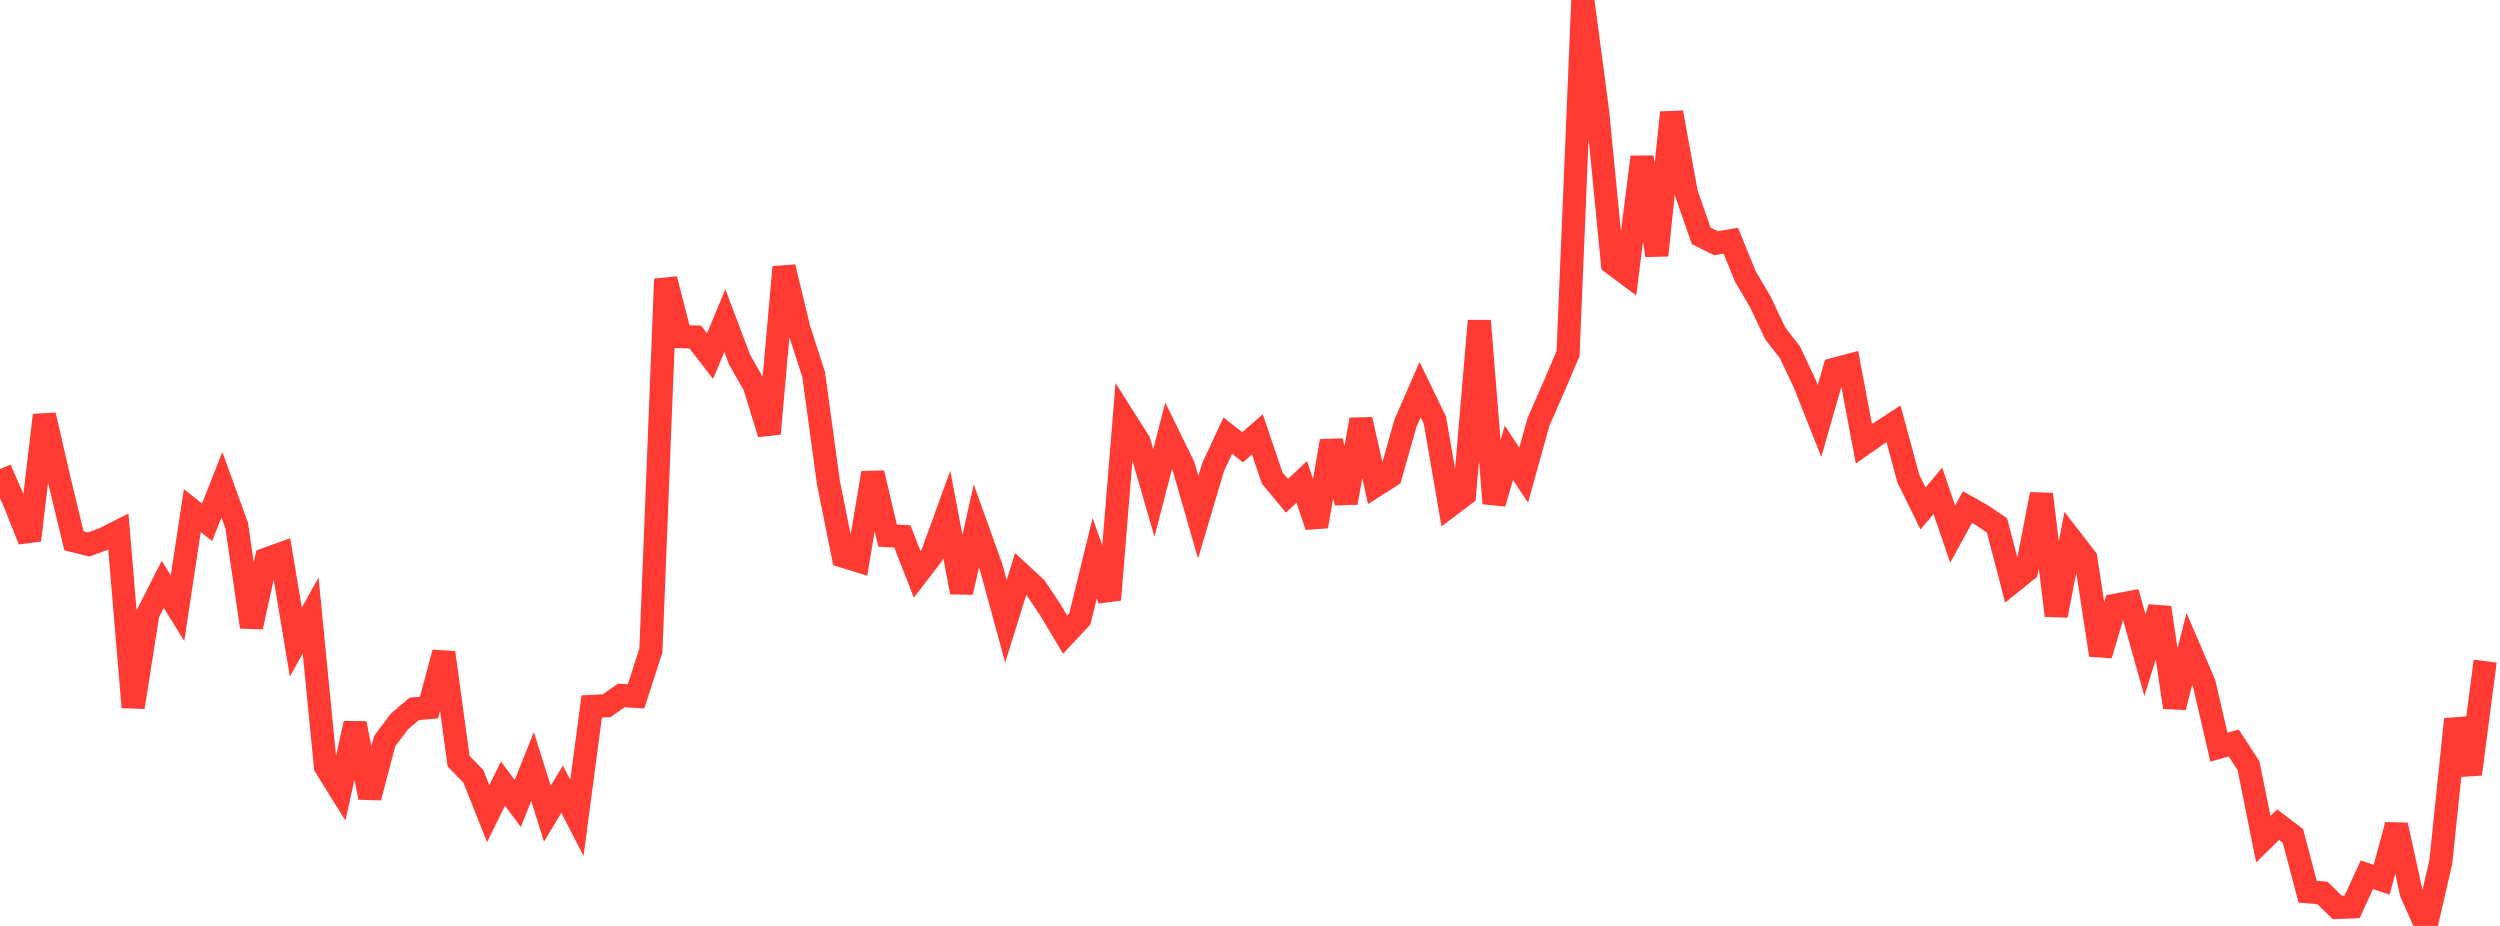 <?xml version="1.0" standalone="no"?>
<!DOCTYPE svg PUBLIC "-//W3C//DTD SVG 1.1//EN" "http://www.w3.org/Graphics/SVG/1.1/DTD/svg11.dtd">

<svg width="135" height="50" viewBox="0 0 135 50" preserveAspectRatio="none" 
  xmlns="http://www.w3.org/2000/svg"
  xmlns:xlink="http://www.w3.org/1999/xlink">


<polyline points="0.0, 25.337 0.799, 27.169 1.598, 29.169 2.396, 22.418 3.195, 25.894 3.994, 29.205 4.793, 29.399 5.592, 29.109 6.391, 28.707 7.189, 38.188 7.988, 33.131 8.787, 31.555 9.586, 32.842 10.385, 27.572 11.183, 28.206 11.982, 26.177 12.781, 28.377 13.58, 33.853 14.379, 30.197 15.178, 29.905 15.976, 34.673 16.775, 33.237 17.574, 41.395 18.373, 42.679 19.172, 39.064 19.97, 43.064 20.769, 40.026 21.568, 38.962 22.367, 38.279 23.166, 38.21 23.964, 35.243 24.763, 41.1 25.562, 41.922 26.361, 43.937 27.16, 42.315 27.959, 43.39 28.757, 41.392 29.556, 43.94 30.355, 42.617 31.154, 44.166 31.953, 38.148 32.751, 38.111 33.55, 37.555 34.349, 37.603 35.148, 35.123 35.947, 15.072 36.746, 18.179 37.544, 18.197 38.343, 19.231 39.142, 17.311 39.941, 19.43 40.74, 20.827 41.538, 23.422 42.337, 14.422 43.136, 17.743 43.935, 20.214 44.734, 26.055 45.533, 30.037 46.331, 30.282 47.13, 25.54 47.929, 28.923 48.728, 28.967 49.527, 31.015 50.325, 29.975 51.124, 27.775 51.923, 31.982 52.722, 28.399 53.521, 30.62 54.32, 33.551 55.118, 30.995 55.917, 31.734 56.716, 32.928 57.515, 34.268 58.314, 33.411 59.112, 30.146 59.911, 32.384 60.71, 22.596 61.509, 23.855 62.308, 26.62 63.107, 23.532 63.905, 25.158 64.704, 27.934 65.503, 25.237 66.302, 23.521 67.101, 24.156 67.899, 23.457 68.698, 25.812 69.497, 26.773 70.296, 26.02 71.095, 28.42 71.893, 23.815 72.692, 27.149 73.491, 22.657 74.29, 26.213 75.089, 25.703 75.888, 22.873 76.686, 21.039 77.485, 22.691 78.284, 27.309 79.083, 26.708 79.882, 17.325 80.68, 27.181 81.479, 24.452 82.278, 25.658 83.077, 22.786 83.876, 20.966 84.675, 19.094 85.473, 0.0 86.272, 6.038 87.071, 14.215 87.87, 14.812 88.669, 8.484 89.467, 13.788 90.266, 6.077 91.065, 10.439 91.864, 12.735 92.663, 13.134 93.462, 12.998 94.26, 14.951 95.059, 16.302 95.858, 17.996 96.657, 19.025 97.456, 20.722 98.254, 22.737 99.053, 19.942 99.852, 19.728 100.651, 23.964 101.45, 23.404 102.249, 22.884 103.047, 25.834 103.846, 27.458 104.645, 26.503 105.444, 28.842 106.243, 27.381 107.041, 27.83 107.84, 28.374 108.639, 31.448 109.438, 30.803 110.237, 26.688 111.036, 33.239 111.834, 29.118 112.633, 30.152 113.432, 35.371 114.231, 32.682 115.03, 32.532 115.828, 35.381 116.627, 32.812 117.426, 38.196 118.225, 35.039 119.024, 36.904 119.822, 40.349 120.621, 40.121 121.42, 41.348 122.219, 45.316 123.018, 44.53 123.817, 45.136 124.615, 48.154 125.414, 48.219 126.213, 49.002 127.012, 48.972 127.811, 47.236 128.609, 47.508 129.408, 44.552 130.207, 48.204 131.006, 50.0 131.805, 46.545 132.604, 38.843 133.402, 41.801 134.201, 35.701" fill="none" stroke="#ff3a33" stroke-width="1.25"/>

</svg>